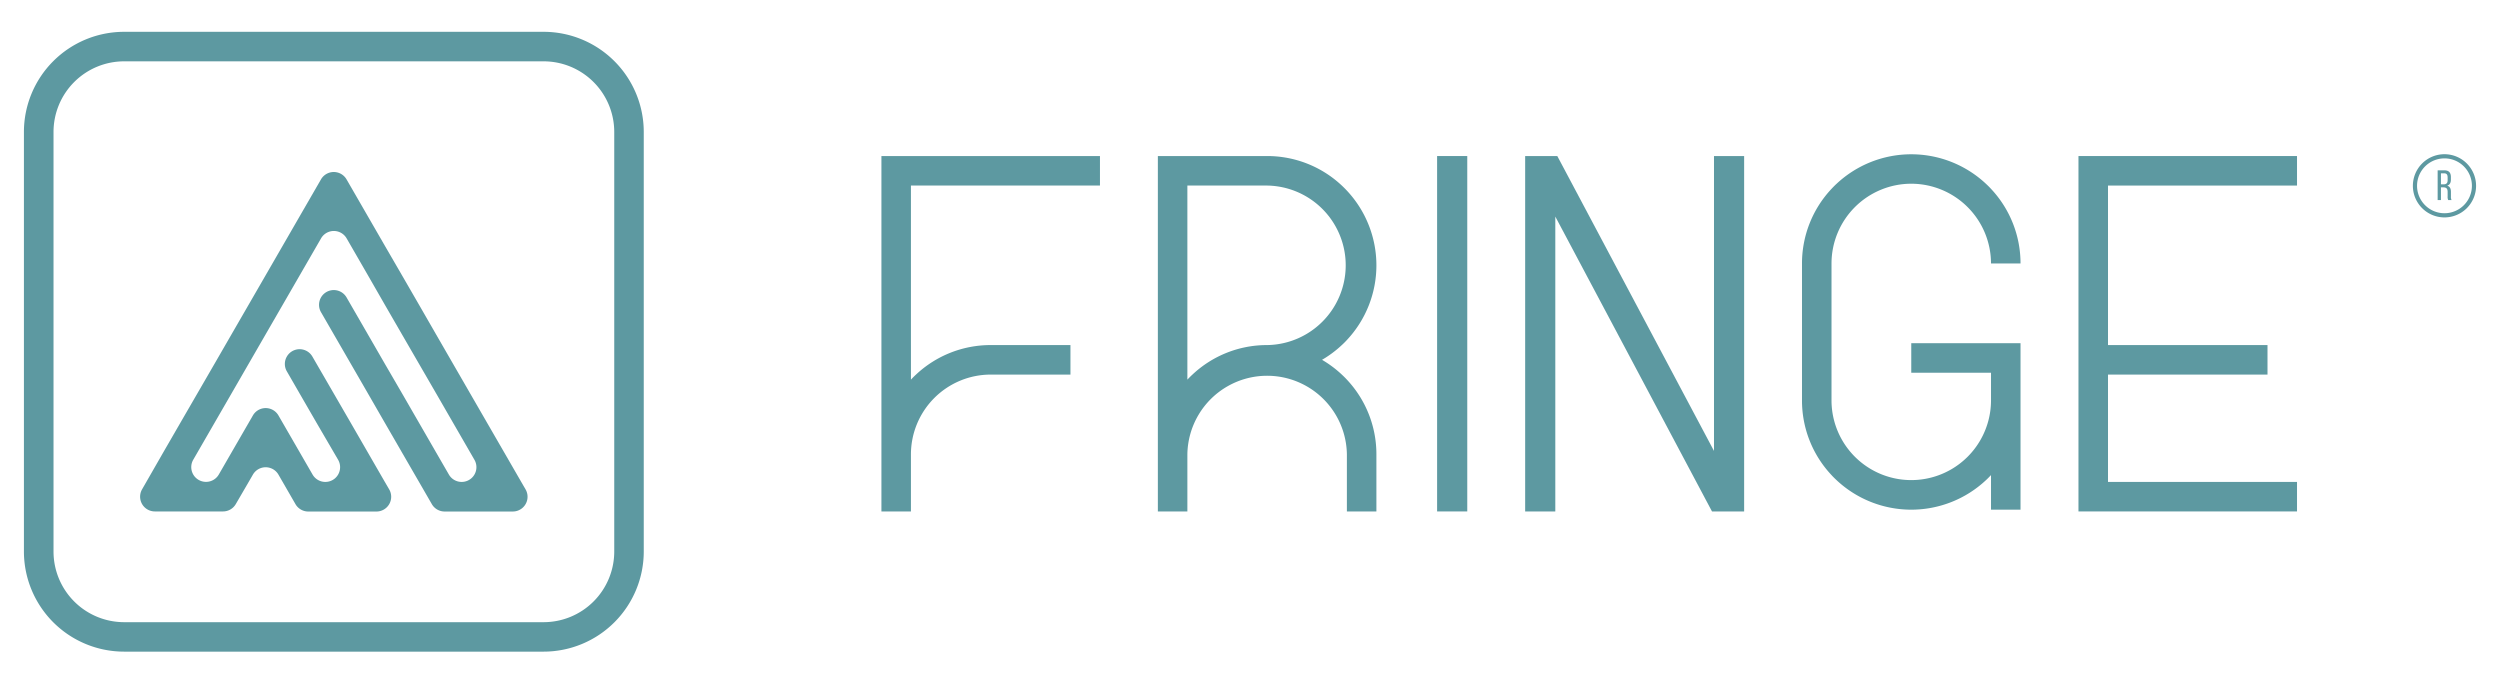 <svg xmlns="http://www.w3.org/2000/svg" viewBox="0 0 1390 380"><defs><style>.cls-1{fill:#5d99a1;}</style></defs><g id="Artwork"><path class="cls-1" d="M748.87,189.05a60.76,60.76,0,0,0,0-83.06q-1.36-1.45-2.82-2.82a60.55,60.55,0,0,0-41.52-16.41H643.77v197.6h16.41V252.61a44.35,44.35,0,0,1,88.69,0v31.75h16.41V252.61a60.55,60.55,0,0,0-16.41-41.53c-.91-1-1.85-1.9-2.82-2.81a61.12,61.12,0,0,0-11-8.21,60.6,60.6,0,0,0,11-8.2C747,191,748,190,748.87,189.05Zm-44.34,2.81A60.46,60.46,0,0,0,663,208.27c-1,.91-1.91,1.84-2.82,2.81V103.17h44.35a44.35,44.35,0,0,1,0,88.69Z"/><polygon class="cls-1" points="1155.63 284.36 1277.14 284.36 1277.14 267.95 1172.05 267.95 1172.05 208.27 1260.73 208.27 1260.73 191.86 1172.05 191.86 1172.05 103.17 1277.14 103.17 1277.14 86.76 1155.63 86.76 1155.63 284.36"/><path class="cls-1" d="M1062.69,102.15A44.39,44.39,0,0,1,1107,146.49h16.41A60.55,60.55,0,0,0,1107,105c-.91-1-1.84-1.9-2.81-2.81a60.76,60.76,0,0,0-83.06,0c-1,.91-1.91,1.85-2.81,2.81a60.55,60.55,0,0,0-16.41,41.53v76.1a60.5,60.5,0,0,0,16.41,41.52c.9,1,1.84,1.91,2.81,2.82a60.76,60.76,0,0,0,83.06,0c1-.91,1.9-1.85,2.81-2.82v19.23h16.41V190.83h-60.75v16.42H1107v15.34a44.34,44.34,0,1,1-88.68,0v-76.1A44.39,44.39,0,0,1,1062.69,102.15Z"/><rect class="cls-1" x="799.03" y="86.76" width="16.77" height="197.6"/><path class="cls-1" d="M490.07,284.36h16.41V252.61a44.4,44.4,0,0,1,44.35-44.34h44.34V191.86H550.83a60.54,60.54,0,0,0-41.53,16.41c-1,.91-1.91,1.84-2.82,2.81V103.17h105.1V86.76H490.07Z"/><polygon class="cls-1" points="952.98 250.72 865.86 86.76 847.99 86.76 847.99 284.36 864.75 284.36 864.75 120.41 951.87 284.36 969.74 284.36 969.74 86.76 952.98 86.76 952.98 250.72"/><path class="cls-1" d="M1359.13,85.74a17.57,17.57,0,1,0,17.57,17.57A17.59,17.59,0,0,0,1359.13,85.74Zm0,32.82a15.25,15.25,0,1,1,15.25-15.25A15.27,15.27,0,0,1,1359.13,118.56Z"/><path class="cls-1" d="M1362.72,106.68c0-1.77-.56-3-2.08-3.45,1.42-.45,2.06-1.59,2.06-3.41V98.48c0-2.46-1.09-3.78-3.69-3.78h-3.68v16.54h1.84v-7.07h1.3c1.54,0,2.41.59,2.41,2.46v2.6a4.23,4.23,0,0,0,.31,2h1.86a4.24,4.24,0,0,1-.33-2Zm-4.18-4.18h-1.37V96.37h1.8c1.37,0,1.91.78,1.91,2.27v1.59C1360.88,102,1360,102.5,1358.54,102.5Z"/><path class="cls-1" d="M289.84,268l-28.43-49.23-9.47-16.41h0l-9.47-16.41h0L233,169.49h0l-9.48-16.4h0L214,136.67l-18.95-32.83-2.37-4.1a8.2,8.2,0,0,0-14.21,0l-2.37,4.1-9.48,16.42-9.47,16.41-18.95,32.82-9.48,16.41h0l-9.47,16.41-19,32.82-9.48,16.41L79,272.06a8.2,8.2,0,0,0,7.11,12.3H124a8.19,8.19,0,0,0,7.1-4.1L138.24,268l2.37-4.1a8.2,8.2,0,0,1,14.21,0l9.47,16.41a8.21,8.21,0,0,0,7.11,4.1h37.9a8.2,8.2,0,0,0,7.1-12.3L214,268l-9.47-16.41-9.47-16.41-19-32.82-2.37-4.1a8.2,8.2,0,0,0-14.21,0h0a8.17,8.17,0,0,0,0,8.2l7.1,12.31,9.48,16.41L188,255.65a8.2,8.2,0,0,1-7.11,12.3h0a8.19,8.19,0,0,1-7.1-4.1l-7.11-12.31L154.82,231a8.2,8.2,0,0,0-14.21,0l-2.37,4.1-9.48,16.41h0l-7.1,12.31a8.21,8.21,0,0,1-7.11,4.1h0a8.2,8.2,0,0,1-7.11-12.3l2.37-4.11,28.43-49.23,9.47-16.41,9.48-16.41,9.47-16.41h0l9.48-16.41h0l2.37-4.11a8.2,8.2,0,0,1,14.21,0l11.84,20.52L214,169.49l9.48,16.41,19,32.82,9.47,16.41h0l9.47,16.41,2.37,4.11a8.2,8.2,0,0,1-7.11,12.3h0a8.19,8.19,0,0,1-7.1-4.1l-7.11-12.3h0L233,235.13h0l-9.47-16.41L214,202.31l-9.47-16.41-9.47-16.41-2.37-4.11a8.2,8.2,0,0,0-14.21,0h0a8.22,8.22,0,0,0,0,8.2l16.59,28.72,9.47,16.41L214,235.13l9.48,16.41L233,268h0l7.1,12.3a8.2,8.2,0,0,0,7.11,4.1h37.9a8.2,8.2,0,0,0,7.11-12.3Z"/><path class="cls-1" d="M302.27,17.69H69A55.71,55.71,0,0,0,13.3,73.34V306.66A55.71,55.71,0,0,0,69,362.31H302.27a55.72,55.72,0,0,0,55.66-55.65V73.34A55.72,55.72,0,0,0,302.27,17.69Zm39.25,289a39.29,39.29,0,0,1-39.25,39.24H69a39.28,39.28,0,0,1-39.24-39.24V73.34A39.28,39.28,0,0,1,69,34.1H302.27a39.29,39.29,0,0,1,39.25,39.24Z"/></g></svg>
